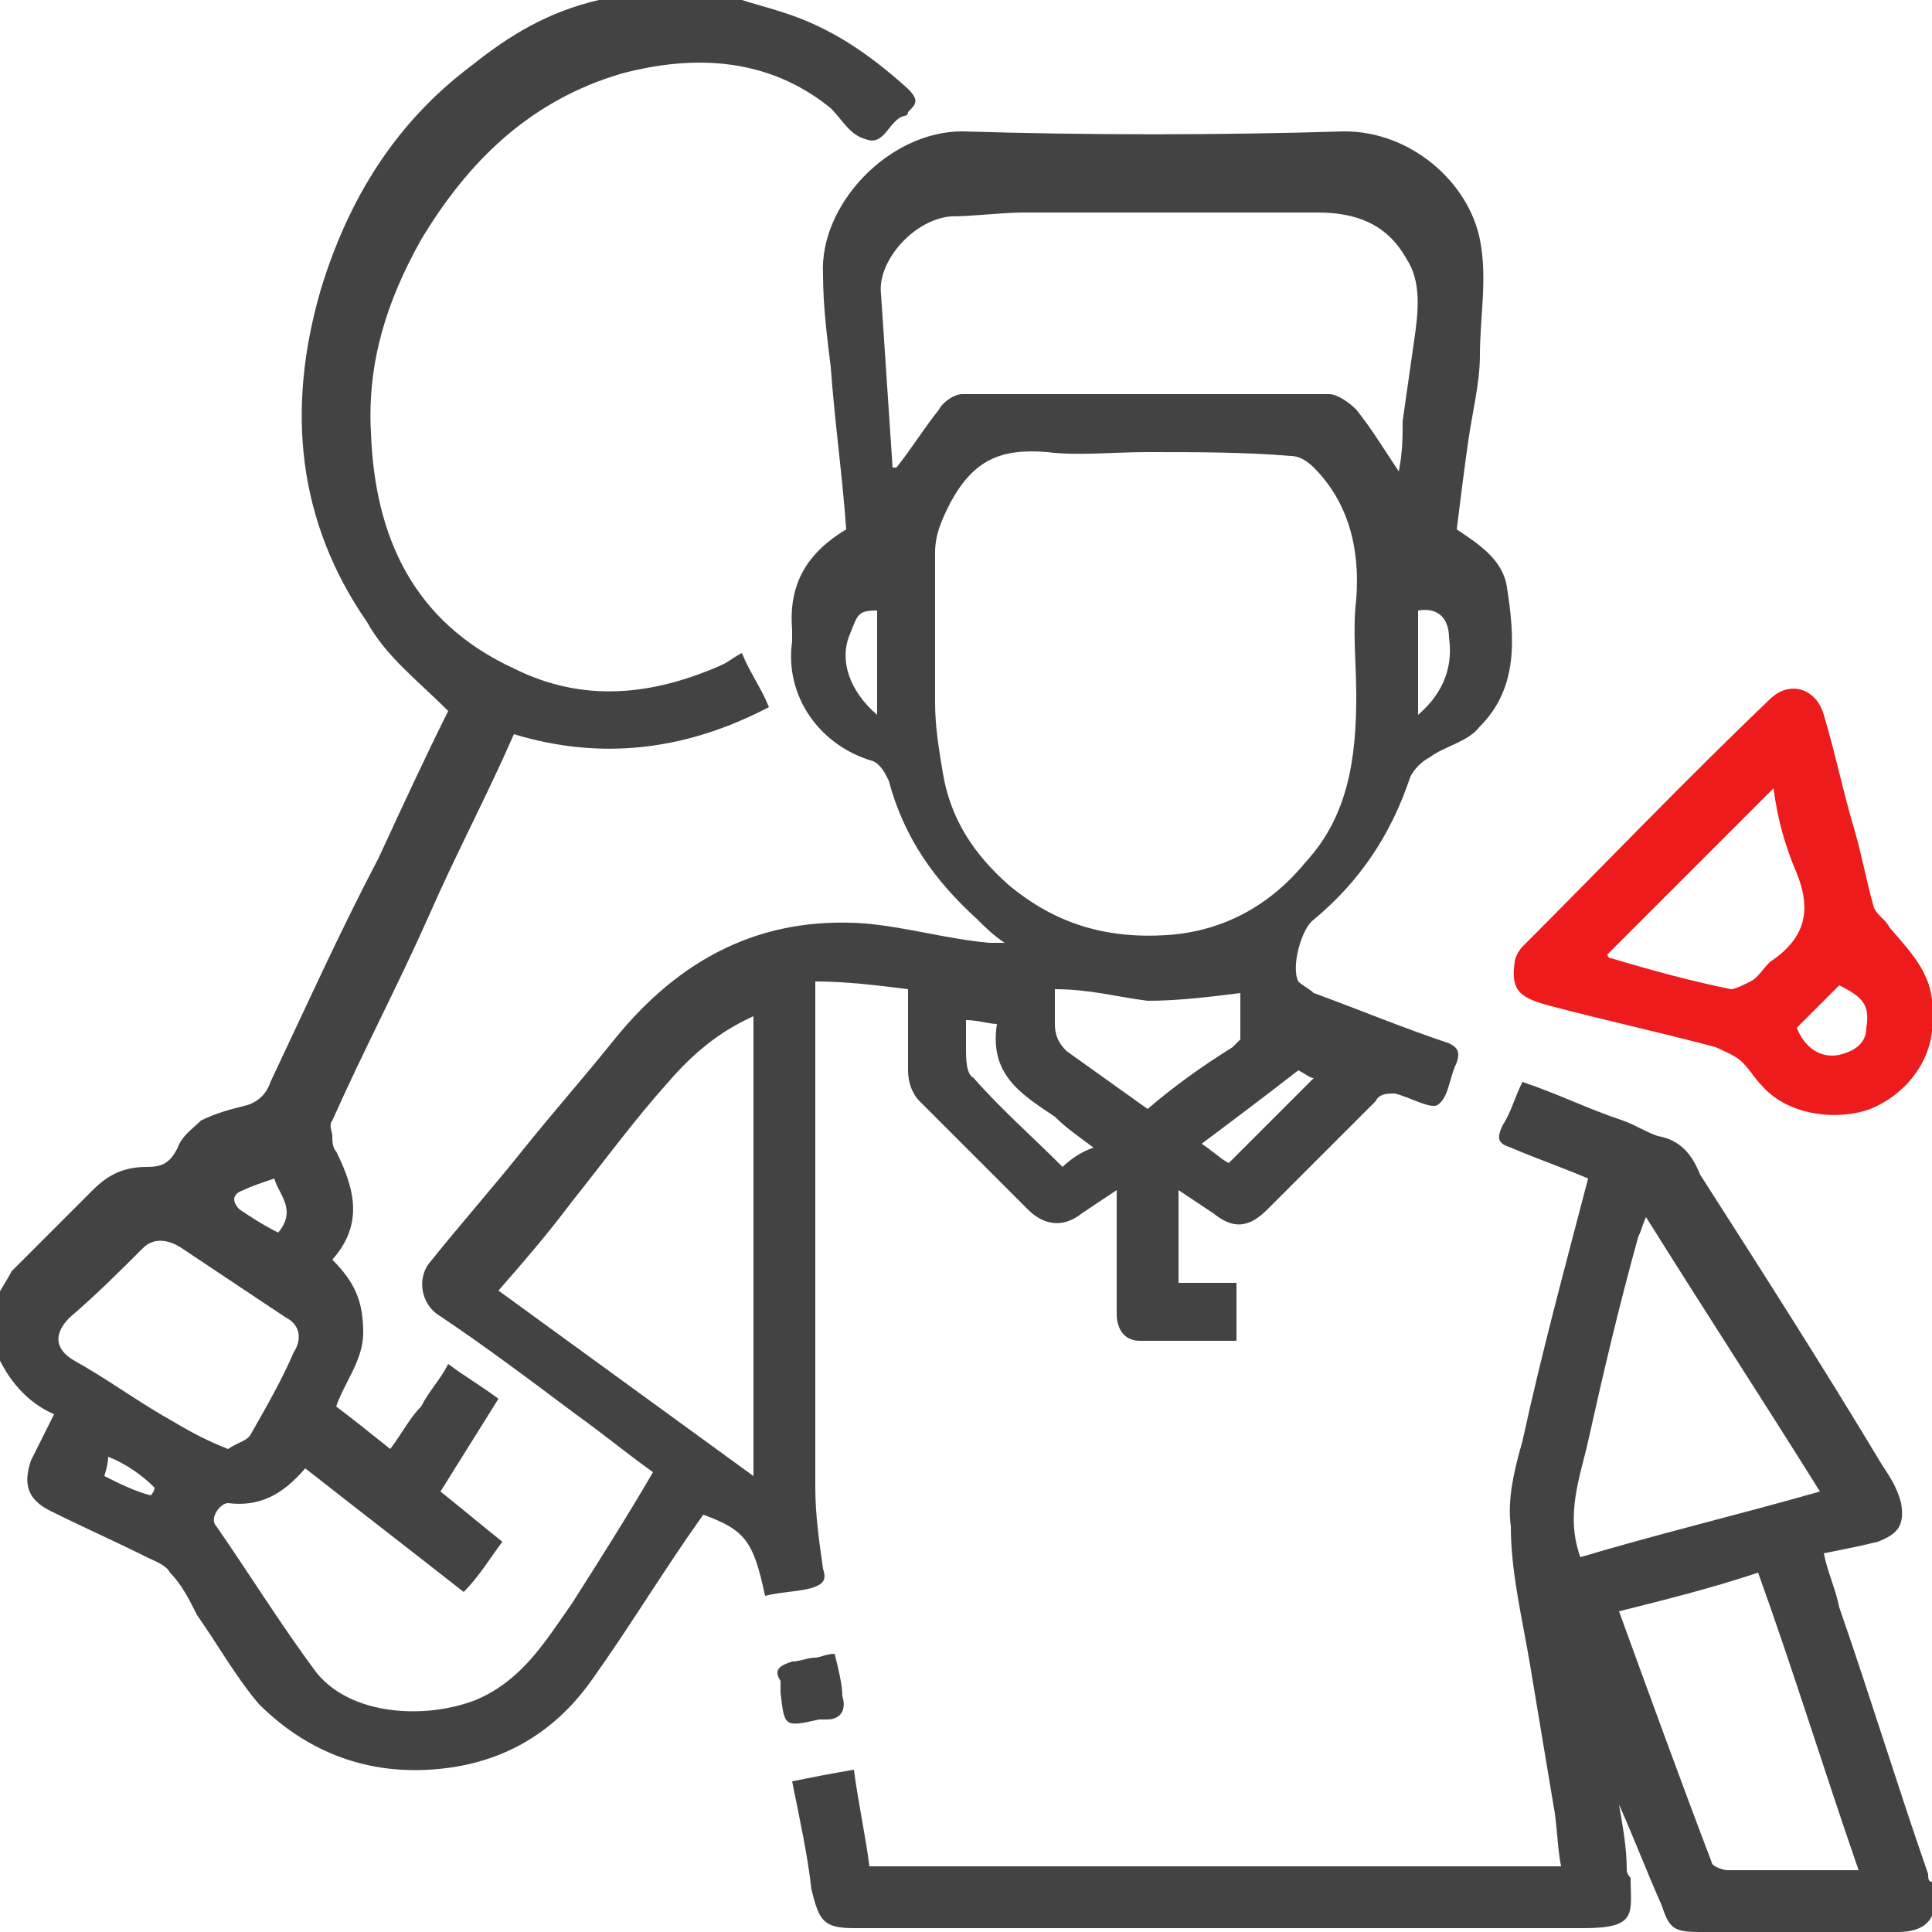 <svg xmlns="http://www.w3.org/2000/svg" viewBox="0 0 50 50"><style>.st0{fill:#434343}</style><path class="st0" d="M19.2 0c.3.1.7.2 1 .3 1.3.4 2.3 1.1 3.3 2 .3.3.2.4 0 .6 0 0 0 .1-.1.1-.4.1-.5.8-1 .6-.4-.1-.6-.5-.9-.8-1.6-1.3-3.5-1.4-5.4-.9-2.4.7-4 2.3-5.2 4.3-.9 1.6-1.4 3.2-1.3 5 .1 2.7 1.1 4.9 3.7 6.1 1.8.9 3.6.7 5.4-.1.2-.1.3-.2.5-.3.2.5.5.9.7 1.4-2.1 1.1-4.3 1.4-6.6.7-.7 1.6-1.5 3.1-2.2 4.7-.8 1.8-1.7 3.5-2.5 5.3-.1.1 0 .3 0 .4 0 .1 0 .3.1.4.5 1 .7 1.9-.1 2.8.6.6.8 1.1.8 1.9 0 .7-.5 1.3-.7 1.9.4.3.9.7 1.4 1.1.3-.4.5-.8.8-1.1.2-.4.5-.7.7-1.1.4.3.9.6 1.3.9l-1.5 2.4c.5.4 1.1.9 1.6 1.3-.3.4-.6.9-1 1.3-1.4-1.1-2.7-2.1-4.1-3.2-.6.7-1.2 1-2 .9-.2 0-.5.4-.3.6.9 1.3 1.7 2.6 2.6 3.8.9 1.1 2.8 1.2 4.1.7 1.2-.5 1.8-1.5 2.5-2.5.7-1.1 1.4-2.2 2.1-3.4-.7-.5-1.3-1-2-1.5-1.2-.9-2.4-1.8-3.6-2.6-.4-.3-.5-.9-.2-1.3.8-1 1.6-1.9 2.4-2.9.8-1 1.6-1.9 2.4-2.9 1.7-2.1 3.8-3.2 6.5-3 1.1.1 2.1.4 3.2.5h.4c-.3-.2-.5-.4-.7-.6-1.1-1-1.9-2.1-2.3-3.6-.1-.2-.2-.4-.4-.5-1.4-.4-2.3-1.7-2.1-3.1v-.3c-.1-1.2.4-2 1.4-2.6-.1-1.4-.3-2.8-.4-4.2-.1-.8-.2-1.6-.2-2.4-.1-1.8 1.7-3.7 3.6-3.7 3.3.1 6.6.1 9.9 0 1.7 0 3.2 1.3 3.5 2.8.2 1 0 2 0 3 0 .7-.2 1.5-.3 2.2-.1.7-.2 1.5-.3 2.3.6.4 1.2.8 1.3 1.5.2 1.3.3 2.6-.7 3.6-.3.4-.9.5-1.3.8-.2.1-.4.3-.5.5-.5 1.5-1.3 2.7-2.5 3.7-.3.2-.6 1.2-.4 1.6.1.1.3.2.4.3 1.1.4 2.3.9 3.5 1.3.2.1.3.2.2.5-.2.4-.2.9-.5 1.1-.2.1-.7-.2-1.1-.3-.2 0-.4 0-.5.2l-2.8 2.8c-.5.5-.9.5-1.4.1l-.9-.6v2.4H32v1.5h-2.5c-.4 0-.6-.3-.6-.7v-3.2l-.9.6c-.5.4-1 .3-1.4-.1l-2.8-2.8c-.2-.2-.3-.5-.3-.8v-2.1c-.8-.1-1.6-.2-2.4-.2v13.1c0 .7.1 1.4.2 2.1.1.3 0 .4-.3.5-.4.1-.8.1-1.2.2-.3-1.4-.5-1.7-1.6-2.1-1 1.4-1.9 2.9-2.9 4.3s-2.4 2.2-4.2 2.3c-1.7.1-3.2-.5-4.4-1.7-.6-.7-1.1-1.6-1.6-2.3-.2-.4-.4-.8-.7-1.1-.1-.2-.4-.3-.6-.4-.8-.4-1.7-.8-2.5-1.2-.6-.3-.7-.7-.5-1.3l.6-1.2C.7 36.3.2 35.7-.1 35v-1.4c.1-.2.3-.5.4-.7l2.1-2.1c.4-.4.8-.6 1.4-.6.4 0 .6-.1.8-.5.1-.3.4-.5.6-.7.4-.2.8-.3 1.2-.4.3-.1.5-.3.6-.6.9-1.9 1.8-3.9 2.8-5.8.6-1.3 1.2-2.6 1.8-3.8-.8-.8-1.6-1.4-2.1-2.3-1.8-2.6-2.1-5.5-1.2-8.6.7-2.3 1.9-4.3 3.9-5.8 1-.8 2-1.4 3.3-1.7.4-.1.9-.3 1.3-.4.8.4 1.6.4 2.4.4zm10.5 11.7c-.9 0-1.8.1-2.6 0-1.2-.1-1.9.2-2.5 1.3-.2.4-.4.8-.4 1.3v3.9c0 .6.1 1.2.2 1.8.2 1.2.8 2.1 1.7 2.9 1.2 1 2.5 1.4 4.1 1.3 1.5-.1 2.7-.8 3.6-1.9 1.1-1.2 1.3-2.7 1.3-4.3 0-.8-.1-1.7 0-2.5.1-1.3-.2-2.5-1.1-3.4-.2-.2-.4-.3-.6-.3-1.2-.1-2.4-.1-3.7-.1zm-6.6.4h.1c.4-.5.7-1 1.1-1.5.1-.2.4-.4.6-.4h9.5c.2 0 .5.2.7.4.4.5.7 1 1.1 1.6.1-.5.1-.9.1-1.3l.3-2.1c.1-.7.2-1.5-.2-2.1-.5-.9-1.3-1.2-2.3-1.2h-7.6c-.6 0-1.3.1-1.9.1-1 .1-1.9 1.2-1.8 2l.3 4.5zm-3.6 14.2c-.9.4-1.6 1-2.2 1.7-.9 1-1.7 2.1-2.5 3.1-.6.8-1.2 1.5-1.9 2.3l6.6 4.8V26.3zM5.9 37.5c.3-.2.5-.2.6-.4.4-.7.8-1.4 1.1-2.1.2-.3.2-.7-.2-.9l-2.7-1.8c-.3-.2-.7-.3-1 0-.6.6-1.2 1.2-1.9 1.8-.4.4-.4.8.1 1.1.9.5 1.7 1.1 2.6 1.6.5.3.9.5 1.4.7zm21.4-11.9v.9c0 .3.1.5.3.7l2.1 1.5c.7-.6 1.4-1.1 2.2-1.6l.2-.2v-1.2c-.8.1-1.6.2-2.4.2-.8-.1-1.5-.3-2.4-.3zm1 4.1c-.4-.3-.7-.5-1-.8-.9-.6-1.7-1.1-1.5-2.4-.2 0-.5-.1-.8-.1v.7c0 .3 0 .7.2.8.7.8 1.5 1.5 2.3 2.3.2-.2.5-.4.8-.5zm5.3-2c-.9.7-1.7 1.3-2.5 1.9.3.2.5.4.7.5l2.2-2.2c-.1 0-.2-.1-.4-.2zm-10.9-9.2v-2.7c-.5 0-.5.1-.7.6-.3.7 0 1.5.7 2.1zm14 0c.7-.6.9-1.3.8-2 0-.4-.2-.8-.8-.7v2.7zm-29.6 12c-.3.1-.6.2-.8.3-.3.1-.3.3-.1.5.3.2.6.4 1 .6.5-.6 0-1-.1-1.4zm-4.3 7.2c0 .2-.1.5-.1.5.4.2.8.4 1.2.5 0 0 .1-.1.1-.2-.3-.3-.7-.6-1.2-.8zM41.9 46.7c.1.6.2 1.1.2 1.7 0 .1.1.2.1.2 0 .9.2 1.3-1.2 1.3H22.1c-.8 0-.9-.2-1.1-1-.1-.9-.3-1.8-.5-2.8.5-.1 1-.2 1.6-.3.1.8.3 1.7.4 2.5h17.9c-.1-.5-.1-1.1-.2-1.6l-.6-3.6c-.2-1.2-.5-2.4-.5-3.6-.1-.7.1-1.5.3-2.2.5-2.3 1.1-4.5 1.7-6.8-.7-.3-1.3-.5-2-.8-.3-.1-.4-.2-.2-.6.2-.3.3-.7.5-1.1.9.3 1.7.7 2.6 1 .3.1.6.3.9.4.6.1.9.5 1.1 1 1.6 2.5 3.2 5 4.7 7.5.2.3.4.6.5 1 .1.6-.1.8-.6 1-.4.1-.9.2-1.4.3.1.5.3.9.4 1.4.8 2.3 1.5 4.6 2.3 6.9 0 .1 0 .2.1.2.2.8 0 1.3-.9 1.3H44c-.7 0-.8-.1-1-.7-.4-.9-.7-1.7-1.1-2.6zm-1-6.4c2-.6 4.1-1.1 6.2-1.7-1.5-2.4-3-4.7-4.5-7.1-.1.2-.1.3-.2.5-.5 1.8-.9 3.5-1.3 5.3-.2.9-.6 1.9-.2 3zm1 1.4c.8 2.2 1.6 4.4 2.4 6.5 0 .1.3.2.4.2H48.1c-.9-2.6-1.7-5.2-2.6-7.7-1.2.4-2.4.7-3.6 1z"/><path d="M50 26.3c.1 1-.6 2-1.6 2.4-.8.3-2.1.2-2.8-.6-.2-.2-.3-.4-.5-.6-.2-.2-.5-.3-.7-.4-1.5-.4-2.9-.7-4.4-1.1-.7-.2-.9-.4-.8-1.1 0-.1.1-.3.2-.4 2.1-2.1 4.2-4.3 6.4-6.4.5-.5 1.2-.3 1.4.4.3 1 .5 2 .8 3 .2.7.3 1.3.5 2 .1.2.3.3.4.5.6.7 1.2 1.3 1.1 2.3zm-4.1-5.9l-4.3 4.3s0 .1.1.1c1 .3 2.1.6 3.1.8.1 0 .3-.1.5-.2s.3-.3.5-.5c.9-.6 1.1-1.3.7-2.3-.3-.7-.5-1.4-.6-2.2zm.6 6.2c.2.5.6.8 1.1.7.4-.1.7-.3.7-.7.1-.6-.1-.8-.7-1.1l-1.1 1.1z" fill="#ed1b1b"/><path class="st0" d="M21.6 42.8c.1.4.2.8.2 1.1.1.3 0 .6-.4.6h-.2c-.9.2-.9.2-1-.7v-.3c-.2-.3 0-.4.3-.5.2 0 .4-.1.6-.1.1 0 .3-.1.5-.1z"/></svg>